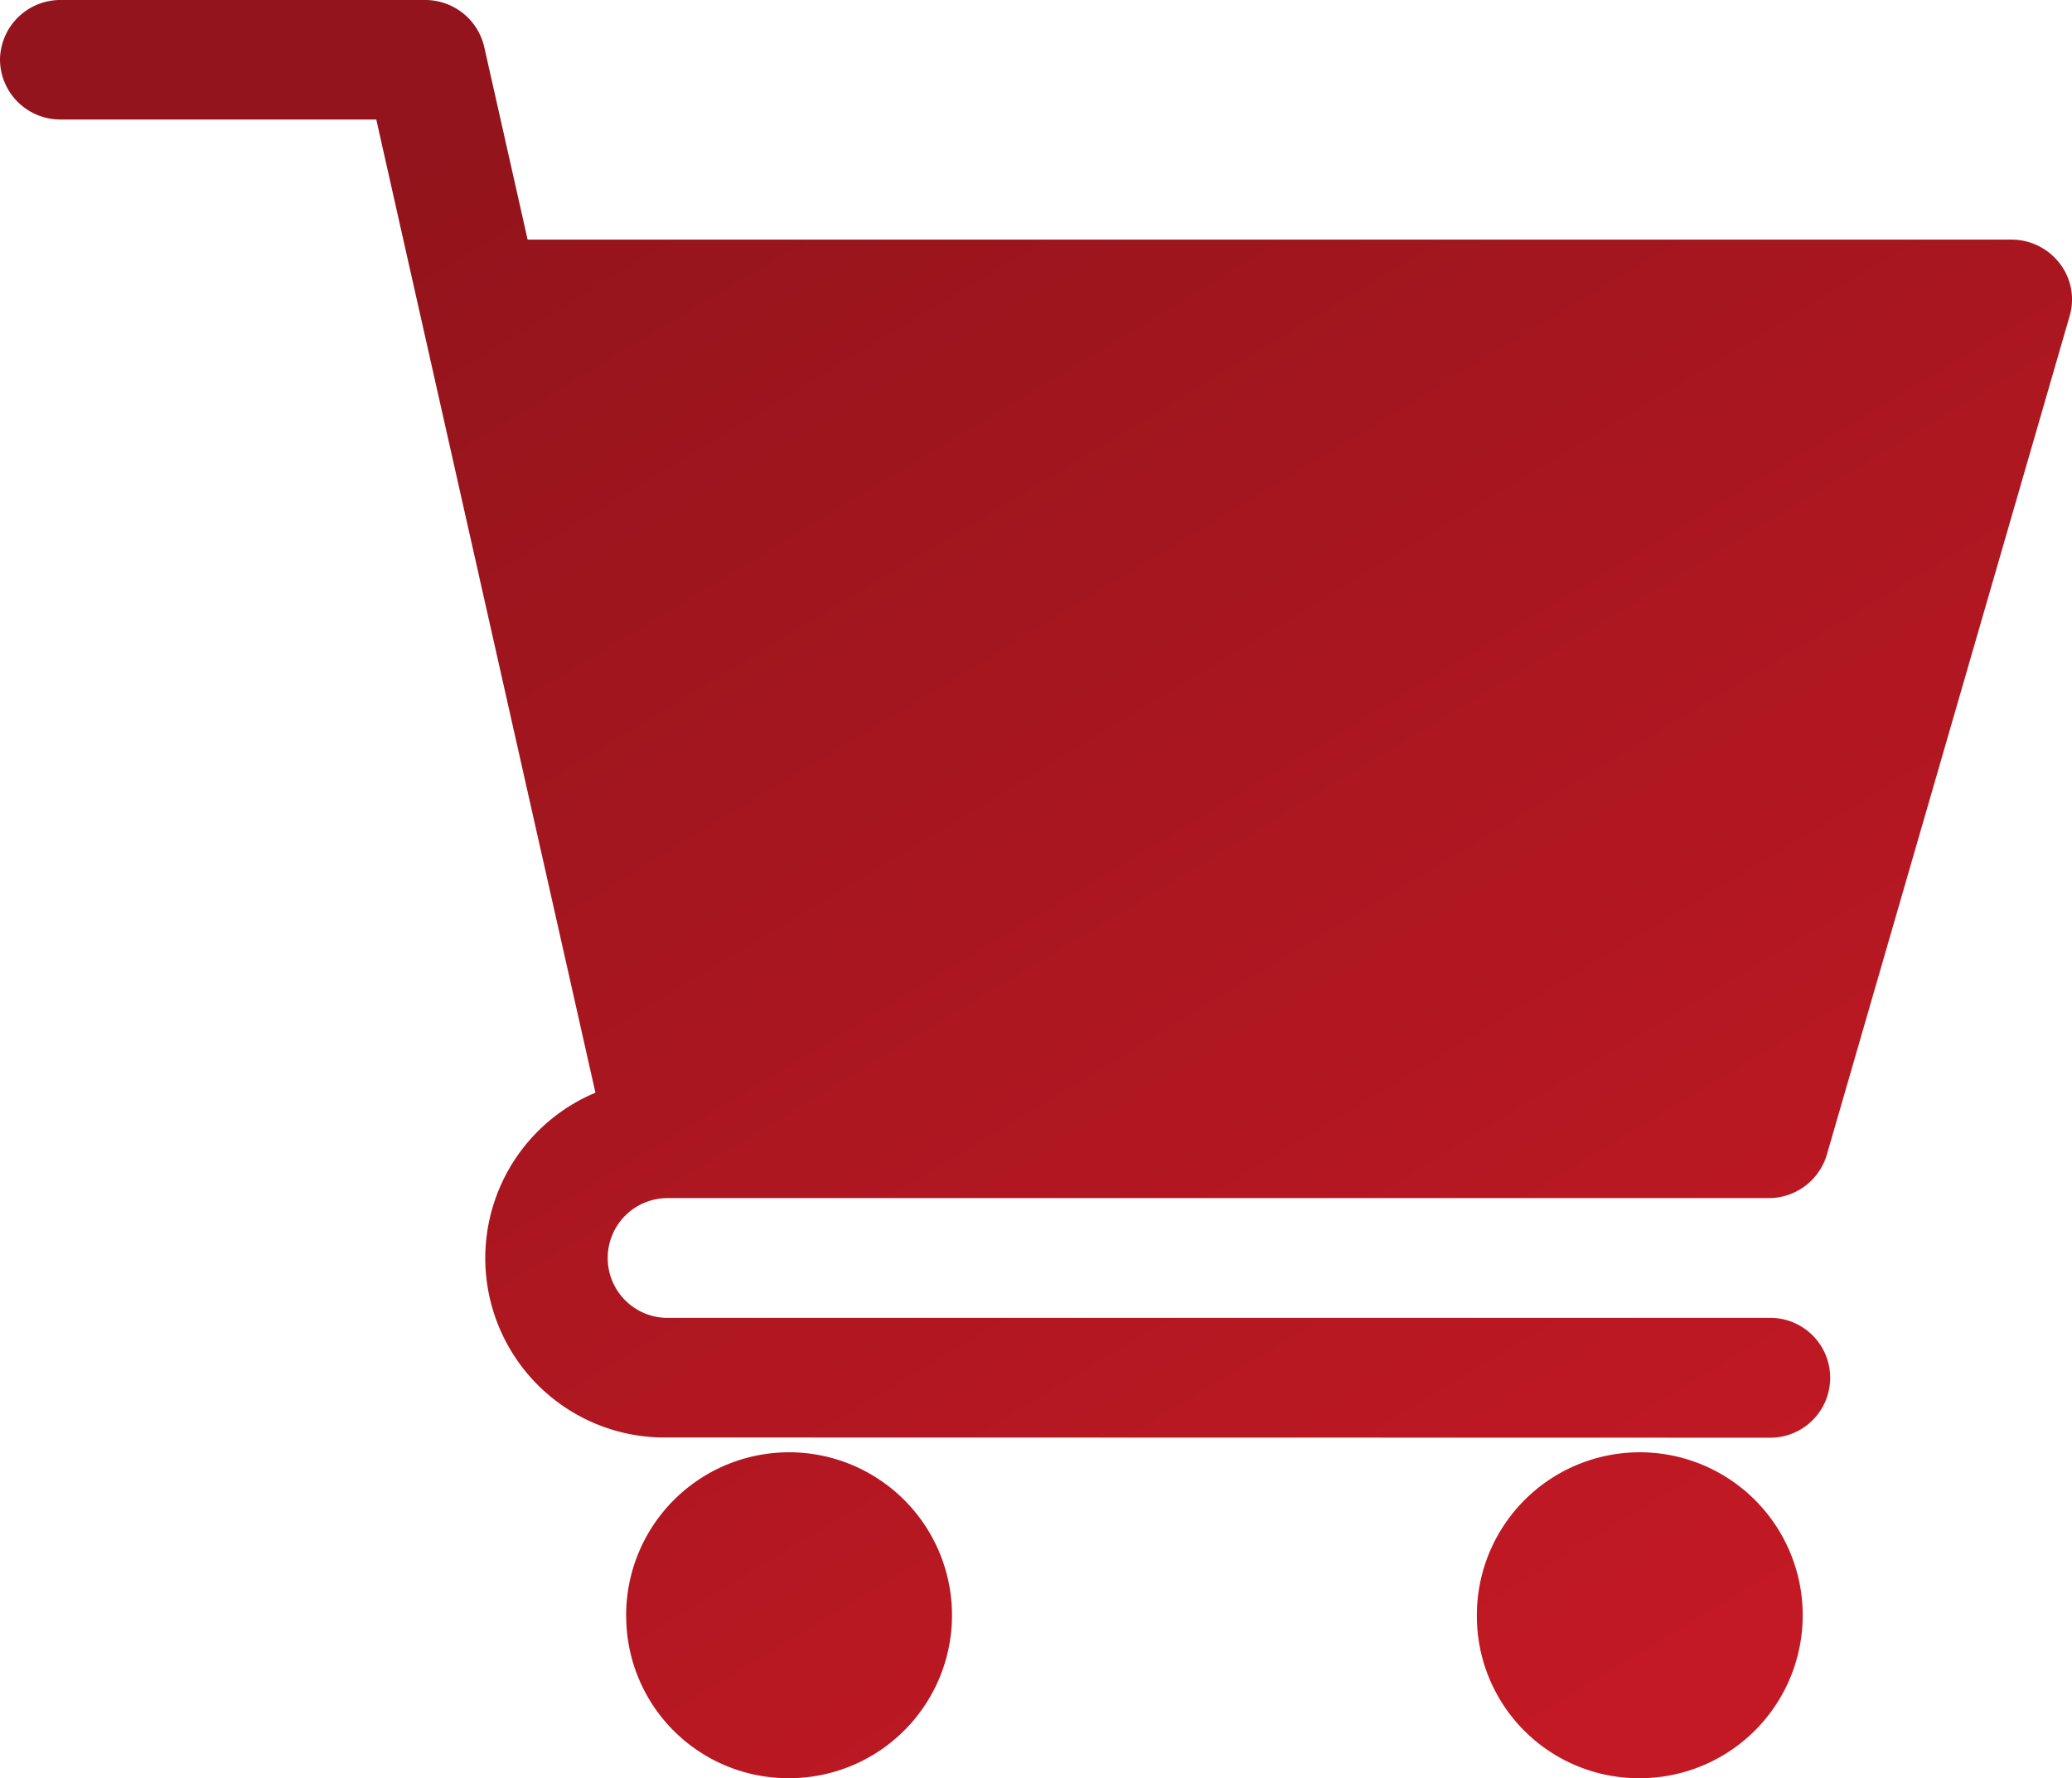 <svg xmlns="http://www.w3.org/2000/svg" xmlns:xlink="http://www.w3.org/1999/xlink" width="39.067" height="33.523" viewBox="0 0 39.067 33.523"><defs><style>.a{fill:url(#a);}</style><linearGradient id="a" x1="0.839" y1="0.941" x2="0.217" y2="0.077" gradientUnits="objectBoundingBox"><stop offset="0" stop-color="#c31924"/><stop offset="1" stop-color="#93141c"/></linearGradient></defs><path class="a" d="M27.846,30.492a3.072,3.072,0,1,1,3.071,3.031A3.054,3.054,0,0,1,27.846,30.492Zm-16.04,0a3.072,3.072,0,1,1,3.072,3.031A3.055,3.055,0,0,1,11.807,30.492ZM12.59,27.1a3.381,3.381,0,0,1-1.363-6.5c-.218-.963-3.988-17.7-4.132-18.347H1.144A1.137,1.137,0,0,1,0,1.13,1.138,1.138,0,0,1,1.144,0H8.011A1.142,1.142,0,0,1,9.13.884l.818,3.633H37.922a1.147,1.147,0,0,1,.915.451,1.11,1.11,0,0,1,.186.988L34.445,21.767a1.142,1.142,0,0,1-1.1.82H12.587a1.129,1.129,0,1,0,0,2.258H33.344a1.13,1.13,0,1,1,0,2.259Z"/></svg>